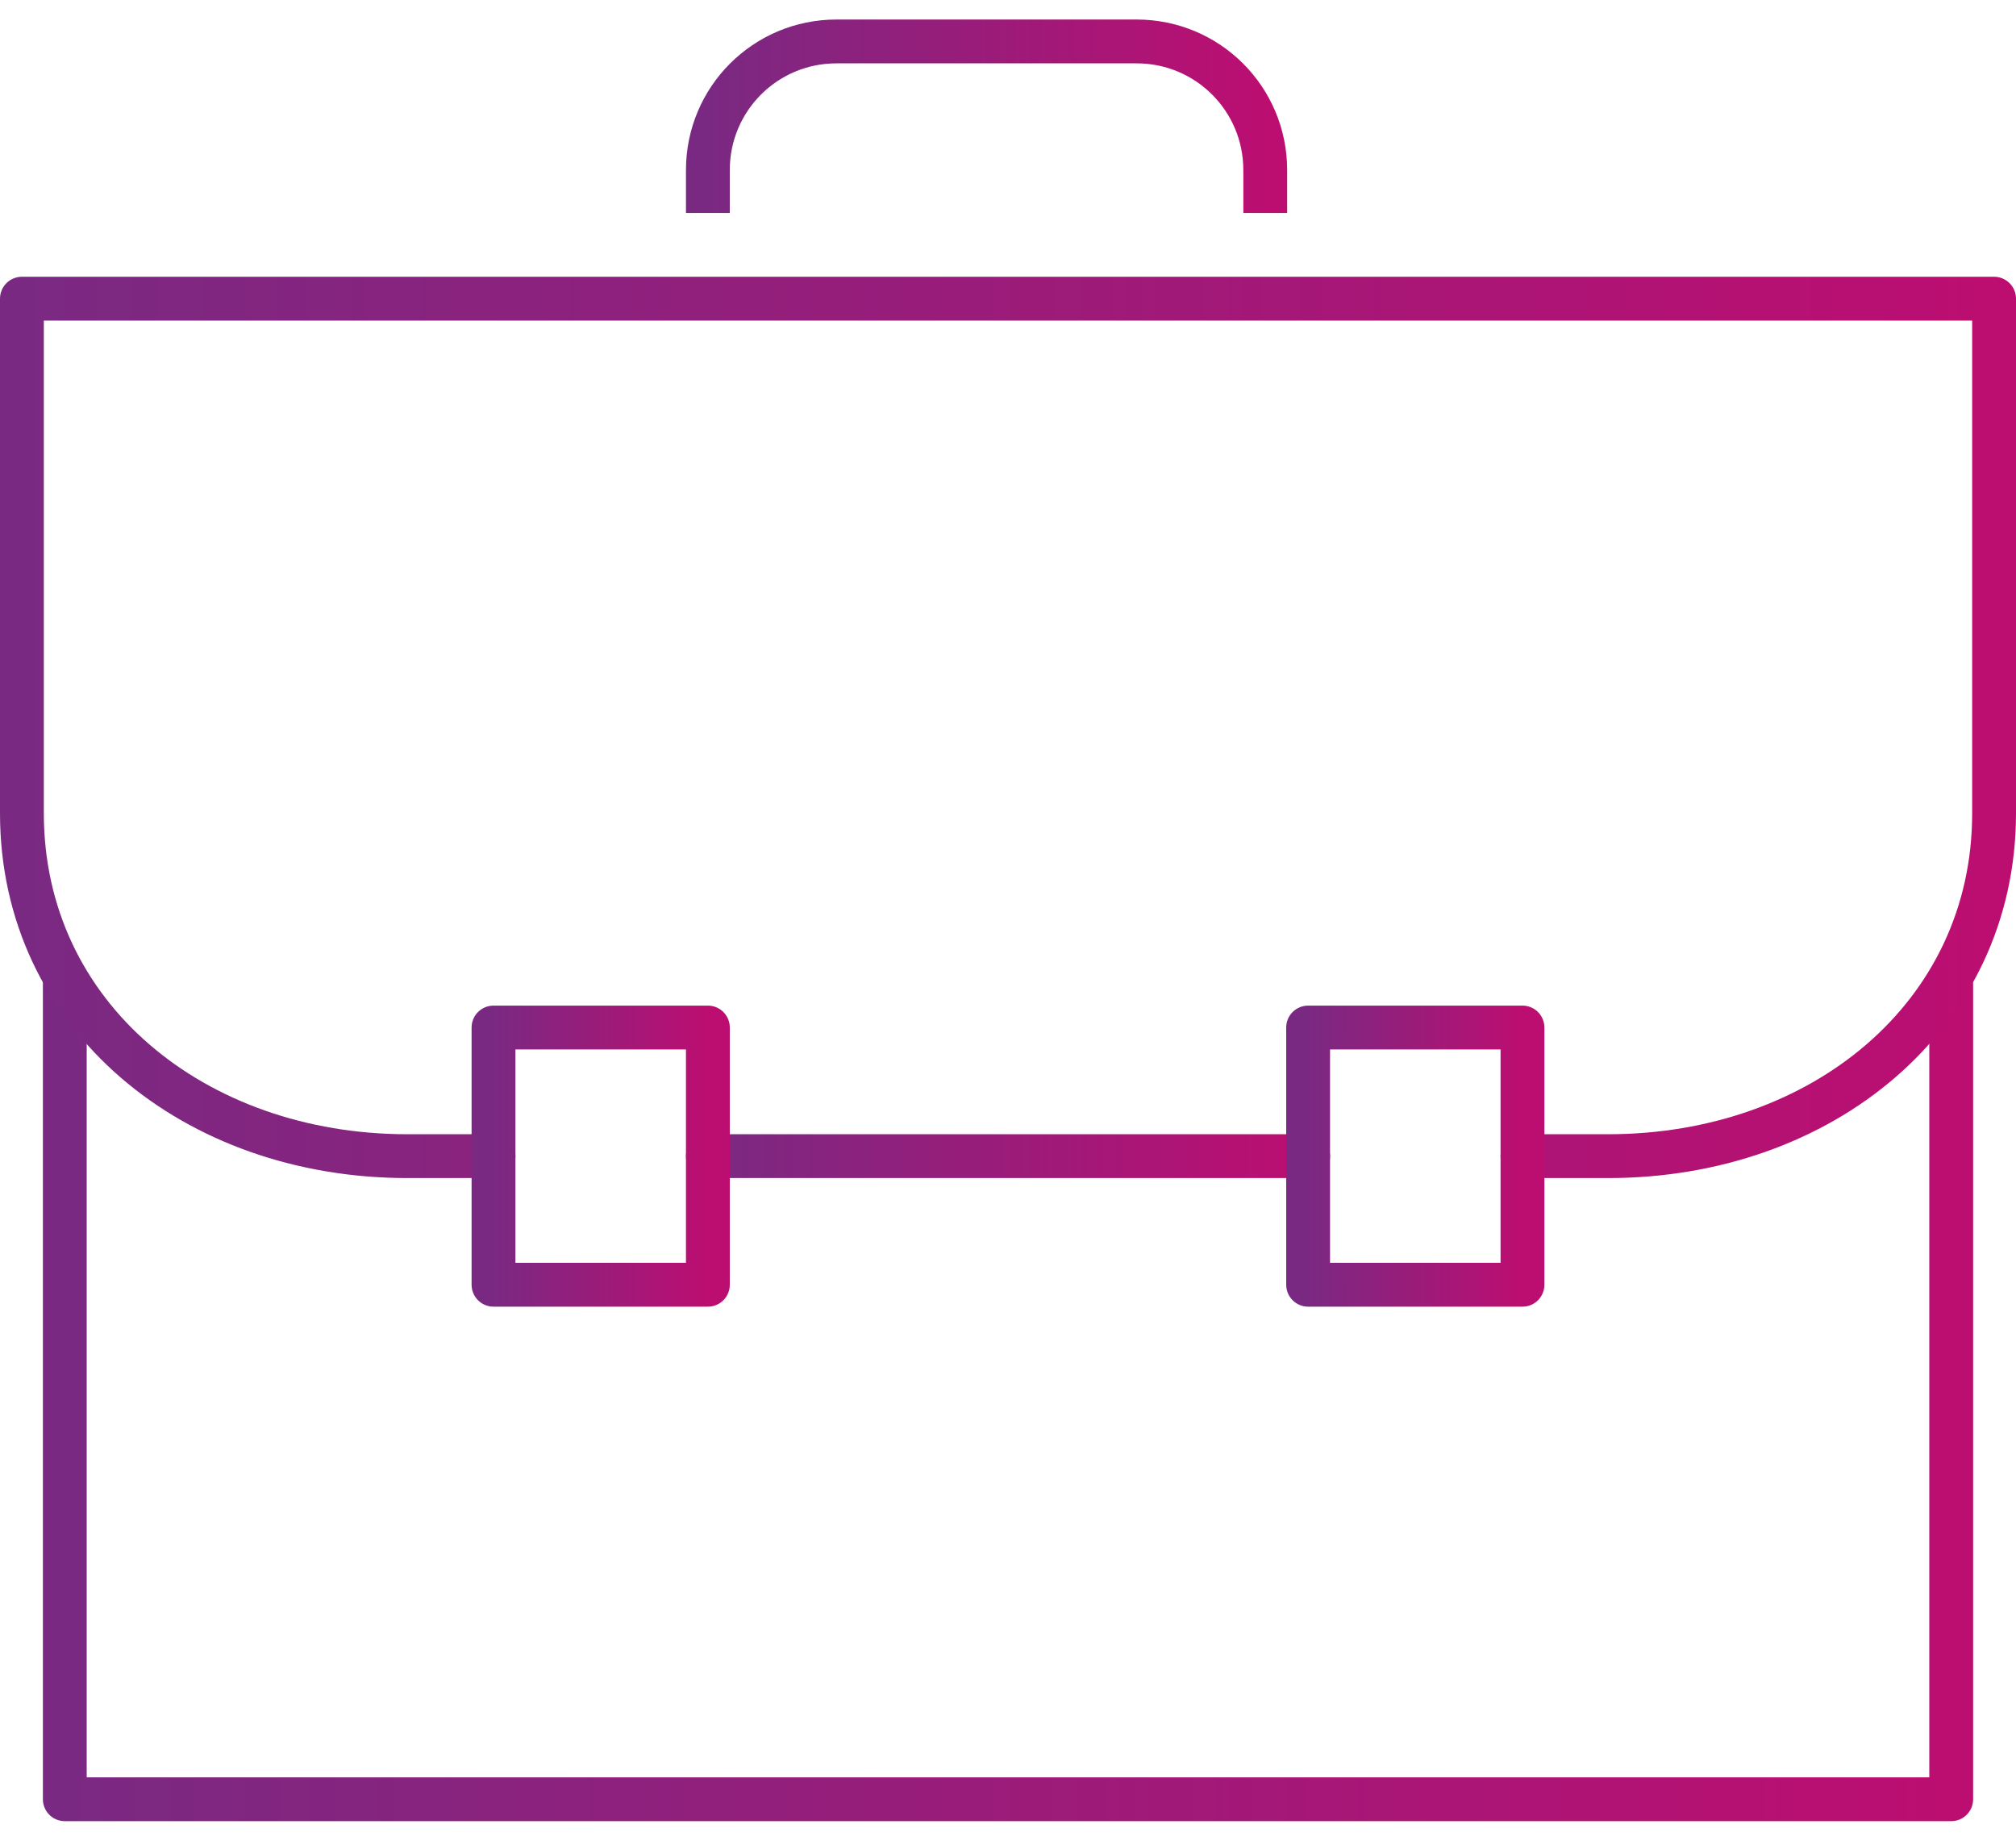 <svg width="92" height="84" viewBox="0 0 92 84" fill="none" xmlns="http://www.w3.org/2000/svg">
<g id="briefcase">
<path id="Vector" d="M89.043 44.935V82.109H2.957V44.935" stroke="url(#paint0_linear_3845_21739)" stroke-width="2" stroke-linecap="round" stroke-linejoin="round"/>
<path id="Vector_2" d="M22.522 52.761H18.589C8.885 52.761 1 46.383 1 37.109V13.63H91V37.109C91 46.383 83.096 52.761 73.391 52.761H69.478" stroke="url(#paint1_linear_3845_21739)" stroke-width="2" stroke-linecap="round" stroke-linejoin="round"/>
<path id="Vector_3" d="M59.696 52.761H32.304" stroke="url(#paint2_linear_3845_21739)" stroke-width="2" stroke-linecap="round" stroke-linejoin="round"/>
<path id="Vector_4" d="M57.739 9.717V7.761C57.739 4.513 55.117 1.891 51.869 1.891H38.174C34.926 1.891 32.304 4.513 32.304 7.761V9.717" stroke="url(#paint3_linear_3845_21739)" stroke-width="2" stroke-miterlimit="10"/>
<path id="Vector_5" d="M32.304 46.891H22.521V58.63H32.304V46.891Z" stroke="url(#paint4_linear_3845_21739)" stroke-width="2" stroke-linecap="round" stroke-linejoin="round"/>
<path id="Vector_6" d="M69.478 46.891H59.696V58.63H69.478V46.891Z" stroke="url(#paint5_linear_3845_21739)" stroke-width="2" stroke-linecap="round" stroke-linejoin="round"/>
</g>
<defs>
<linearGradient id="paint0_linear_3845_21739" x1="2.957" y1="63.522" x2="89.043" y2="63.522" gradientUnits="userSpaceOnUse">
<stop stop-color="#7A2982"/>
<stop offset="1" stop-color="#BC0E71"/>
</linearGradient>
<linearGradient id="paint1_linear_3845_21739" x1="1" y1="33.196" x2="91" y2="33.196" gradientUnits="userSpaceOnUse">
<stop stop-color="#7A2982"/>
<stop offset="1" stop-color="#BC0E71"/>
</linearGradient>
<linearGradient id="paint2_linear_3845_21739" x1="32.304" y1="53.261" x2="59.696" y2="53.261" gradientUnits="userSpaceOnUse">
<stop stop-color="#7A2982"/>
<stop offset="1" stop-color="#BC0E71"/>
</linearGradient>
<linearGradient id="paint3_linear_3845_21739" x1="32.304" y1="5.804" x2="57.739" y2="5.804" gradientUnits="userSpaceOnUse">
<stop stop-color="#7A2982"/>
<stop offset="1" stop-color="#BC0E71"/>
</linearGradient>
<linearGradient id="paint4_linear_3845_21739" x1="22.521" y1="52.761" x2="32.304" y2="52.761" gradientUnits="userSpaceOnUse">
<stop stop-color="#7A2982"/>
<stop offset="1" stop-color="#BC0E71"/>
</linearGradient>
<linearGradient id="paint5_linear_3845_21739" x1="59.696" y1="52.761" x2="69.478" y2="52.761" gradientUnits="userSpaceOnUse">
<stop stop-color="#7A2982"/>
<stop offset="1" stop-color="#BC0E71"/>
</linearGradient>
</defs>
</svg>
